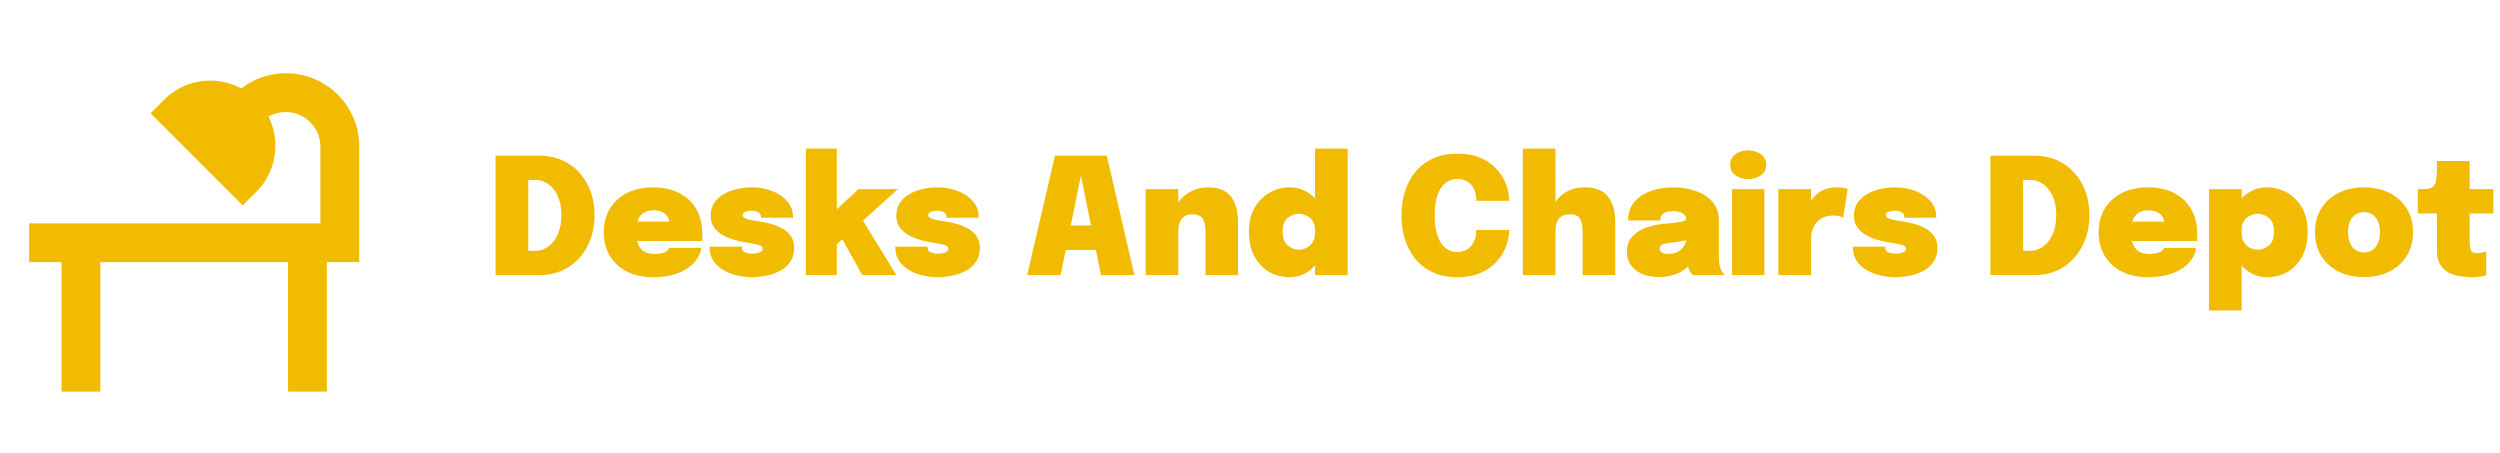 <svg width="309" height="56" fill="none" xmlns="http://www.w3.org/2000/svg">
  <path d="M39.8 18.12v9.68h-36v4.4h4v16h4.4v-16h23.6v16h4.4v-16h4V18.12a8.84 8.84 0 0 0-4.911-7.94 8.84 8.84 0 0 0-9.448.998 7.84 7.84 0 0 0-9.382 1.26l-1.42 1.42-.142.142.142.142 10.82 10.82.141.14.141-.14 1.42-1.42.001-.001a7.84 7.84 0 0 0 1.361-9.196A4.48 4.48 0 0 1 39.8 18.12Z" fill="#F0BB00" stroke="#F0BB00" stroke-width=".4"/>
  <path d="M61.254 34V19.25h5.48c.994 0 1.904.183 2.73.55.827.367 1.54.88 2.14 1.54.6.66 1.064 1.437 1.39 2.33.327.893.49 1.867.49 2.92s-.163 2.03-.49 2.93c-.326.9-.79 1.687-1.39 2.36a6.377 6.377 0 0 1-2.14 1.56c-.826.373-1.736.56-2.73.56h-5.48Zm4.04-1.18L63.474 31h2.72c.574 0 1.1-.177 1.58-.53.487-.36.877-.87 1.17-1.53.294-.66.44-1.443.44-2.35 0-.913-.146-1.693-.44-2.34-.293-.647-.683-1.14-1.17-1.48a2.64 2.64 0 0 0-1.58-.52h-2.72l1.82-1.82v12.39Zm11.504-3.03v-2.4h6.26l-.3.52v-.34c0-.227-.067-.46-.2-.7-.127-.247-.337-.453-.63-.62-.287-.167-.674-.25-1.16-.25-.474 0-.87.1-1.19.3-.32.2-.56.497-.72.89-.16.387-.24.86-.24 1.42 0 .587.076 1.087.23 1.5.153.413.396.73.73.95.333.213.77.32 1.31.32.32 0 .593-.023.82-.07a1.96 1.96 0 0 0 .54-.18.925.925 0 0 0 .31-.24.532.532 0 0 0 .13-.25h3.98a2.904 2.904 0 0 1-.51 1.35c-.287.433-.684.823-1.19 1.17-.507.34-1.117.61-1.83.81-.714.193-1.52.29-2.42.29-1.247 0-2.327-.233-3.24-.7-.914-.473-1.617-1.127-2.11-1.96-.494-.84-.74-1.803-.74-2.89 0-1.113.253-2.087.76-2.92.506-.833 1.216-1.48 2.13-1.94.92-.46 1.986-.69 3.2-.69 1.253 0 2.333.237 3.24.71a4.972 4.972 0 0 1 2.11 2c.493.86.74 1.883.74 3.07 0 .2-.004.37-.01.51-.007.14-.017.253-.03.34h-9.97Zm16.116 4.47a7.642 7.642 0 0 1-1.86-.23 6.025 6.025 0 0 1-1.68-.67c-.5-.307-.904-.69-1.21-1.15-.3-.46-.45-1-.45-1.62v-.1h3.99v.1c0 .28.12.477.36.59.24.113.563.17.97.17.146 0 .316-.017.51-.05.193-.04.36-.103.5-.19.146-.093.22-.213.22-.36 0-.22-.154-.373-.46-.46-.3-.093-.827-.2-1.58-.32-.454-.073-.934-.18-1.44-.32a6.936 6.936 0 0 1-1.43-.59 3.382 3.382 0 0 1-1.09-.96c-.28-.387-.42-.863-.42-1.43 0-.773.233-1.42.7-1.94.473-.52 1.096-.91 1.87-1.17.78-.267 1.63-.4 2.55-.4.873 0 1.693.15 2.46.45.766.293 1.39.713 1.87 1.26.48.547.72 1.193.72 1.94v.1h-3.95v-.1a.558.558 0 0 0-.18-.44 1.02 1.02 0 0 0-.43-.25 1.762 1.762 0 0 0-.52-.08c-.134 0-.294.017-.48.05-.18.027-.337.08-.47.16a.384.384 0 0 0-.2.35c0 .133.083.247.25.34.173.093.406.173.7.24.3.06.633.117 1 .17.38.053.82.14 1.32.26.5.12.986.3 1.46.54a3.23 3.23 0 0 1 1.17.96c.313.4.47.913.47 1.54 0 .673-.157 1.24-.47 1.7-.307.46-.72.83-1.24 1.11a6.073 6.073 0 0 1-1.69.61 9.074 9.074 0 0 1-1.84.19ZM99.61 34V18.37h3.82v8.53l-.69-.38 3.36-3.14h4.87l-5.37 4.85.8-1.39 4.39 7.16h-4.21l-2.83-5.07 1.08-.03-1.77 1.65.37-1.69V34h-3.82Zm16.252.26a7.639 7.639 0 0 1-1.86-.23 6.035 6.035 0 0 1-1.68-.67 3.85 3.85 0 0 1-1.21-1.15c-.3-.46-.45-1-.45-1.62v-.1h3.99v.1c0 .28.12.477.36.59.24.113.563.17.97.17.147 0 .317-.017.51-.05.193-.04.36-.103.5-.19.147-.093.22-.213.22-.36 0-.22-.153-.373-.46-.46-.3-.093-.827-.2-1.58-.32-.453-.073-.933-.18-1.44-.32a6.938 6.938 0 0 1-1.43-.59 3.38 3.38 0 0 1-1.09-.96c-.28-.387-.42-.863-.42-1.43 0-.773.233-1.42.7-1.94.473-.52 1.097-.91 1.87-1.17.78-.267 1.63-.4 2.55-.4.873 0 1.693.15 2.46.45.767.293 1.39.713 1.87 1.26.48.547.72 1.193.72 1.94v.1h-3.95v-.1a.558.558 0 0 0-.18-.44 1.02 1.02 0 0 0-.43-.25 1.761 1.761 0 0 0-.52-.08c-.133 0-.293.017-.48.05-.18.027-.337.08-.47.16a.385.385 0 0 0-.2.35c0 .133.083.247.25.34.173.093.407.173.7.24.3.06.633.117 1 .17.38.053.82.14 1.32.26.5.12.987.3 1.46.54.473.233.863.553 1.17.96.313.4.47.913.47 1.54 0 .673-.157 1.24-.47 1.7-.307.46-.72.83-1.24 1.11a6.072 6.072 0 0 1-1.69.61 9.073 9.073 0 0 1-1.84.19ZM126.96 34l3.43-14.75h6.41L140.21 34h-4.13l-2.49-12.34h.02L131.091 34h-4.13Zm3-3.1v-3.03h7.28v3.03h-7.28Zm19.033 3.1v-5.32c0-.367-.034-.717-.1-1.05a1.447 1.447 0 0 0-.43-.82c-.22-.213-.574-.32-1.06-.32-.42 0-.76.087-1.02.26-.26.173-.45.423-.57.75-.12.327-.18.72-.18 1.18l-.78-.8c0-.973.196-1.81.59-2.51.393-.707.93-1.25 1.61-1.63.68-.387 1.446-.58 2.3-.58.906 0 1.626.187 2.16.56.533.367.916.877 1.15 1.53.24.653.36 1.4.36 2.24V34h-4.03Zm-7.39 0V23.38h4.03V34h-4.03Zm17.79.26c-.887 0-1.714-.21-2.48-.63-.76-.427-1.374-1.057-1.84-1.89-.467-.84-.7-1.88-.7-3.12 0-1.173.24-2.167.72-2.98.48-.813 1.103-1.43 1.87-1.85a4.98 4.98 0 0 1 2.43-.63c.853 0 1.623.223 2.31.67a4.81 4.81 0 0 1 1.64 1.83c.406.767.61 1.643.61 2.63v.23h-1.42v-.13c0-.447-.1-.813-.3-1.1-.2-.287-.454-.5-.76-.64a2.07 2.07 0 0 0-.92-.22c-.507 0-.97.17-1.39.51-.42.333-.63.893-.63 1.68 0 .787.21 1.357.63 1.71.42.353.883.53 1.39.53.32 0 .63-.073.93-.22a1.89 1.89 0 0 0 .75-.68c.2-.3.3-.67.3-1.11l1.42.1c0 .98-.204 1.873-.61 2.68-.407.8-.954 1.44-1.64 1.92a3.978 3.978 0 0 1-2.31.71Zm3.14-.26V18.37h4.04V34h-4.04Zm23.993-5.57c0 .673-.13 1.353-.39 2.04a5.708 5.708 0 0 1-1.17 1.88c-.52.573-1.183 1.037-1.99 1.39-.8.347-1.75.52-2.85.52-1.447 0-2.687-.323-3.72-.97-1.027-.653-1.813-1.553-2.36-2.7-.54-1.147-.81-2.47-.81-3.97s.27-2.82.81-3.96c.547-1.147 1.333-2.043 2.36-2.69 1.033-.647 2.273-.97 3.72-.97 1.2 0 2.223.203 3.07.61.853.407 1.537.94 2.05 1.6.52.66.88 1.367 1.08 2.12.133.513.2 1.01.2 1.49h-4.05c0-.213-.013-.4-.04-.56-.06-.433-.19-.81-.39-1.13a2.05 2.05 0 0 0-.79-.74c-.32-.18-.697-.27-1.13-.27-.52 0-.99.153-1.41.46-.42.307-.757.79-1.01 1.45-.247.66-.37 1.523-.37 2.59 0 1.06.123 1.923.37 2.59.253.667.59 1.157 1.01 1.47.42.313.89.47 1.41.47.373 0 .703-.067.99-.2.293-.14.54-.333.74-.58.2-.247.353-.533.46-.86.107-.333.16-.693.16-1.08h4.05Zm9.088 5.57v-5.32c0-.673-.1-1.207-.3-1.6-.2-.393-.63-.59-1.29-.59-.427 0-.77.087-1.03.26-.26.173-.45.423-.57.75-.114.327-.17.72-.17 1.18l-.78-.8c0-.973.183-1.81.55-2.51.366-.707.88-1.25 1.54-1.63.66-.387 1.433-.58 2.32-.58 1.313 0 2.266.38 2.86 1.14.6.76.9 1.823.9 3.19V34h-4.03Zm-7.39 0V18.37h4.03V34h-4.03Zm16.85.24c-.76 0-1.44-.12-2.04-.36-.6-.247-1.073-.6-1.42-1.06-.347-.467-.52-1.033-.52-1.7 0-.787.223-1.42.67-1.9.453-.48 1.03-.843 1.73-1.09a9.043 9.043 0 0 1 2.19-.47c1.073-.1 1.797-.187 2.17-.26.373-.073.56-.203.56-.39V27c0-.247-.15-.457-.45-.63-.293-.18-.687-.27-1.18-.27-.533 0-.93.1-1.19.3-.26.193-.39.477-.39.85h-3.97c0-.893.25-1.643.75-2.25s1.17-1.063 2.01-1.37c.847-.313 1.787-.47 2.82-.47.98 0 1.897.147 2.75.44.86.293 1.557.743 2.09 1.35.533.6.8 1.37.8 2.31v4.13c0 .293.007.577.02.85.013.273.053.527.12.76a2.348 2.348 0 0 0 .58 1h-3.94c-.06-.06-.147-.17-.26-.33a2.243 2.243 0 0 1-.28-.55c-.1-.3-.173-.58-.22-.84a6.67 6.67 0 0 1-.06-.97l.88.61c-.18.487-.487.903-.92 1.25-.427.347-.93.613-1.51.8-.573.18-1.17.27-1.79.27Zm1.2-2.86a2.42 2.42 0 0 0 1.02-.23c.34-.153.623-.407.85-.76.227-.36.34-.847.34-1.46v-.38l1.03.83c-.44.153-.93.283-1.47.39-.54.1-1.057.177-1.55.23-.46.047-.803.123-1.03.23-.22.1-.33.263-.33.49 0 .227.1.393.3.5.2.107.48.16.84.16Zm7.812 2.62V23.38h3.99V34h-3.99Zm1.99-11.87c-.593 0-1.113-.153-1.56-.46-.44-.307-.66-.743-.66-1.31 0-.573.22-1.01.66-1.31.447-.307.967-.46 1.56-.46.594 0 1.11.153 1.55.46.447.3.67.737.67 1.31 0 .573-.223 1.013-.67 1.32-.44.3-.956.45-1.55.45Zm3.73 11.87V23.38h4.04v3.93l-.69-.54c.1-.567.256-1.073.47-1.52.213-.447.48-.823.8-1.13.326-.313.7-.55 1.12-.71.426-.167.9-.25 1.42-.25.433 0 .76.03.98.09.226.053.366.097.42.13l-.55 3.52a2.84 2.84 0 0 0-.4-.15 2.257 2.257 0 0 0-.75-.11c-.52 0-.96.083-1.32.25-.36.16-.65.38-.87.66-.22.273-.38.583-.48.93-.1.34-.15.687-.15 1.04V34h-4.04Zm14.415.26a7.65 7.65 0 0 1-1.86-.23 6.035 6.035 0 0 1-1.68-.67 3.85 3.85 0 0 1-1.21-1.15c-.3-.46-.45-1-.45-1.62v-.1h3.99v.1c0 .28.12.477.36.59.24.113.564.17.97.17.147 0 .317-.017.51-.05.194-.04.36-.103.5-.19.147-.093.22-.213.22-.36 0-.22-.153-.373-.46-.46-.3-.093-.826-.2-1.58-.32-.453-.073-.933-.18-1.44-.32a6.96 6.96 0 0 1-1.43-.59 3.39 3.39 0 0 1-1.09-.96c-.28-.387-.42-.863-.42-1.43 0-.773.234-1.42.7-1.94.474-.52 1.097-.91 1.87-1.17.78-.267 1.63-.4 2.55-.4.874 0 1.694.15 2.46.45.767.293 1.39.713 1.87 1.26.48.547.72 1.193.72 1.94v.1h-3.95v-.1a.558.558 0 0 0-.18-.44 1.014 1.014 0 0 0-.43-.25 1.756 1.756 0 0 0-.52-.08c-.133 0-.293.017-.48.05-.18.027-.336.08-.47.16a.385.385 0 0 0-.2.35c0 .133.084.247.25.34.174.093.407.173.7.24.3.06.634.117 1 .17.38.053.82.14 1.32.26.5.12.987.3 1.46.54.474.233.864.553 1.17.96.314.4.47.913.47 1.54 0 .673-.156 1.24-.47 1.7-.306.46-.72.83-1.24 1.11a6.06 6.06 0 0 1-1.69.61 9.066 9.066 0 0 1-1.84.19ZM246.02 34V19.25h5.48c.993 0 1.903.183 2.73.55a6.32 6.32 0 0 1 2.14 1.54 7 7 0 0 1 1.39 2.33c.327.893.49 1.867.49 2.92s-.163 2.03-.49 2.93a7.2 7.2 0 0 1-1.39 2.36 6.374 6.374 0 0 1-2.14 1.56c-.827.373-1.737.56-2.73.56h-5.48Zm4.04-1.18L248.24 31h2.72c.573 0 1.1-.177 1.58-.53.487-.36.877-.87 1.17-1.53.293-.66.44-1.443.44-2.35 0-.913-.147-1.693-.44-2.34-.293-.647-.683-1.14-1.17-1.48a2.64 2.64 0 0 0-1.58-.52h-2.72l1.82-1.82v12.39Zm11.503-3.03v-2.4h6.26l-.3.52v-.34c0-.227-.066-.46-.2-.7-.126-.247-.336-.453-.63-.62-.286-.167-.673-.25-1.16-.25-.473 0-.87.1-1.19.3-.32.2-.56.497-.72.89-.16.387-.24.86-.24 1.42 0 .587.077 1.087.23 1.5.154.413.397.73.73.95.334.213.77.32 1.31.32a4.1 4.1 0 0 0 .82-.07c.227-.047.407-.107.54-.18a.919.919 0 0 0 .31-.24.524.524 0 0 0 .13-.25h3.98a2.89 2.89 0 0 1-.51 1.35c-.286.433-.683.823-1.19 1.17-.506.34-1.116.61-1.83.81-.713.193-1.52.29-2.42.29-1.246 0-2.326-.233-3.24-.7-.913-.473-1.616-1.127-2.11-1.96-.493-.84-.74-1.803-.74-2.89 0-1.113.254-2.087.76-2.92.507-.833 1.217-1.48 2.13-1.94.92-.46 1.987-.69 3.2-.69 1.254 0 2.334.237 3.24.71a4.967 4.967 0 0 1 2.11 2c.494.86.74 1.883.74 3.07 0 .2-.003.37-.01.51a3.03 3.03 0 0 1-.03.34h-9.97Zm11.466 8.58V23.38h4.04v14.99h-4.04Zm7.18-4.11a4.01 4.01 0 0 1-2.31-.71c-.686-.48-1.233-1.12-1.64-1.92-.406-.807-.61-1.7-.61-2.68v-.2l1.42-.03v.13c0 .44.097.81.29 1.11.2.3.45.527.75.68.307.147.62.22.94.22.507 0 .97-.177 1.39-.53.42-.353.63-.923.63-1.71 0-.787-.21-1.347-.63-1.68a2.13 2.13 0 0 0-1.39-.51c-.313 0-.623.073-.93.22-.3.14-.55.353-.75.64-.2.287-.3.653-.3 1.1l-1.42-.1c0-.987.204-1.863.61-2.63a4.81 4.81 0 0 1 1.64-1.83 4.18 4.18 0 0 1 2.31-.67c.86 0 1.67.21 2.43.63.767.42 1.39 1.037 1.87 1.85.48.813.72 1.807.72 2.98 0 1.24-.233 2.28-.7 3.12-.466.833-1.08 1.463-1.84 1.89-.76.42-1.586.63-2.48.63Zm11.983-.01c-1.2 0-2.257-.233-3.17-.7a5.282 5.282 0 0 1-2.13-1.95c-.507-.833-.76-1.8-.76-2.9 0-1.1.253-2.067.76-2.9a5.213 5.213 0 0 1 2.13-1.94c.913-.467 1.97-.7 3.17-.7s2.253.233 3.16.7c.913.46 1.623 1.107 2.13 1.94.513.833.77 1.8.77 2.9 0 1.1-.257 2.067-.77 2.9-.507.833-1.217 1.483-2.13 1.95-.907.467-1.96.7-3.16.7Zm0-3.05c.413 0 .766-.103 1.06-.31.293-.207.516-.497.67-.87.16-.373.24-.813.24-1.32 0-.507-.08-.943-.24-1.31a1.871 1.871 0 0 0-.67-.86c-.294-.207-.647-.31-1.06-.31-.407 0-.76.103-1.06.31-.294.2-.52.487-.68.86-.154.367-.23.803-.23 1.31s.076.947.23 1.32c.16.373.386.663.68.87.3.207.653.31 1.06.31Zm13.417 3.06c-.46 0-.947-.037-1.46-.11a4.56 4.56 0 0 1-1.43-.43c-.447-.22-.81-.55-1.09-.99-.28-.447-.42-1.043-.42-1.79v-4.56h-2.37v-3h.05c.52 0 .933-.023 1.24-.07.313-.047.547-.16.7-.34.153-.18.253-.463.3-.85.053-.387.08-.92.08-1.6v-.62h4.04v3.48h2.93v3h-2.93v3.52c0 .387.047.713.14.98.093.267.343.4.75.4.24 0 .467-.023.68-.07.213-.047.373-.093.48-.14v2.91c-.153.067-.377.13-.67.19-.287.06-.627.09-1.02.09Z" fill="#F0BB00"/>
</svg>
